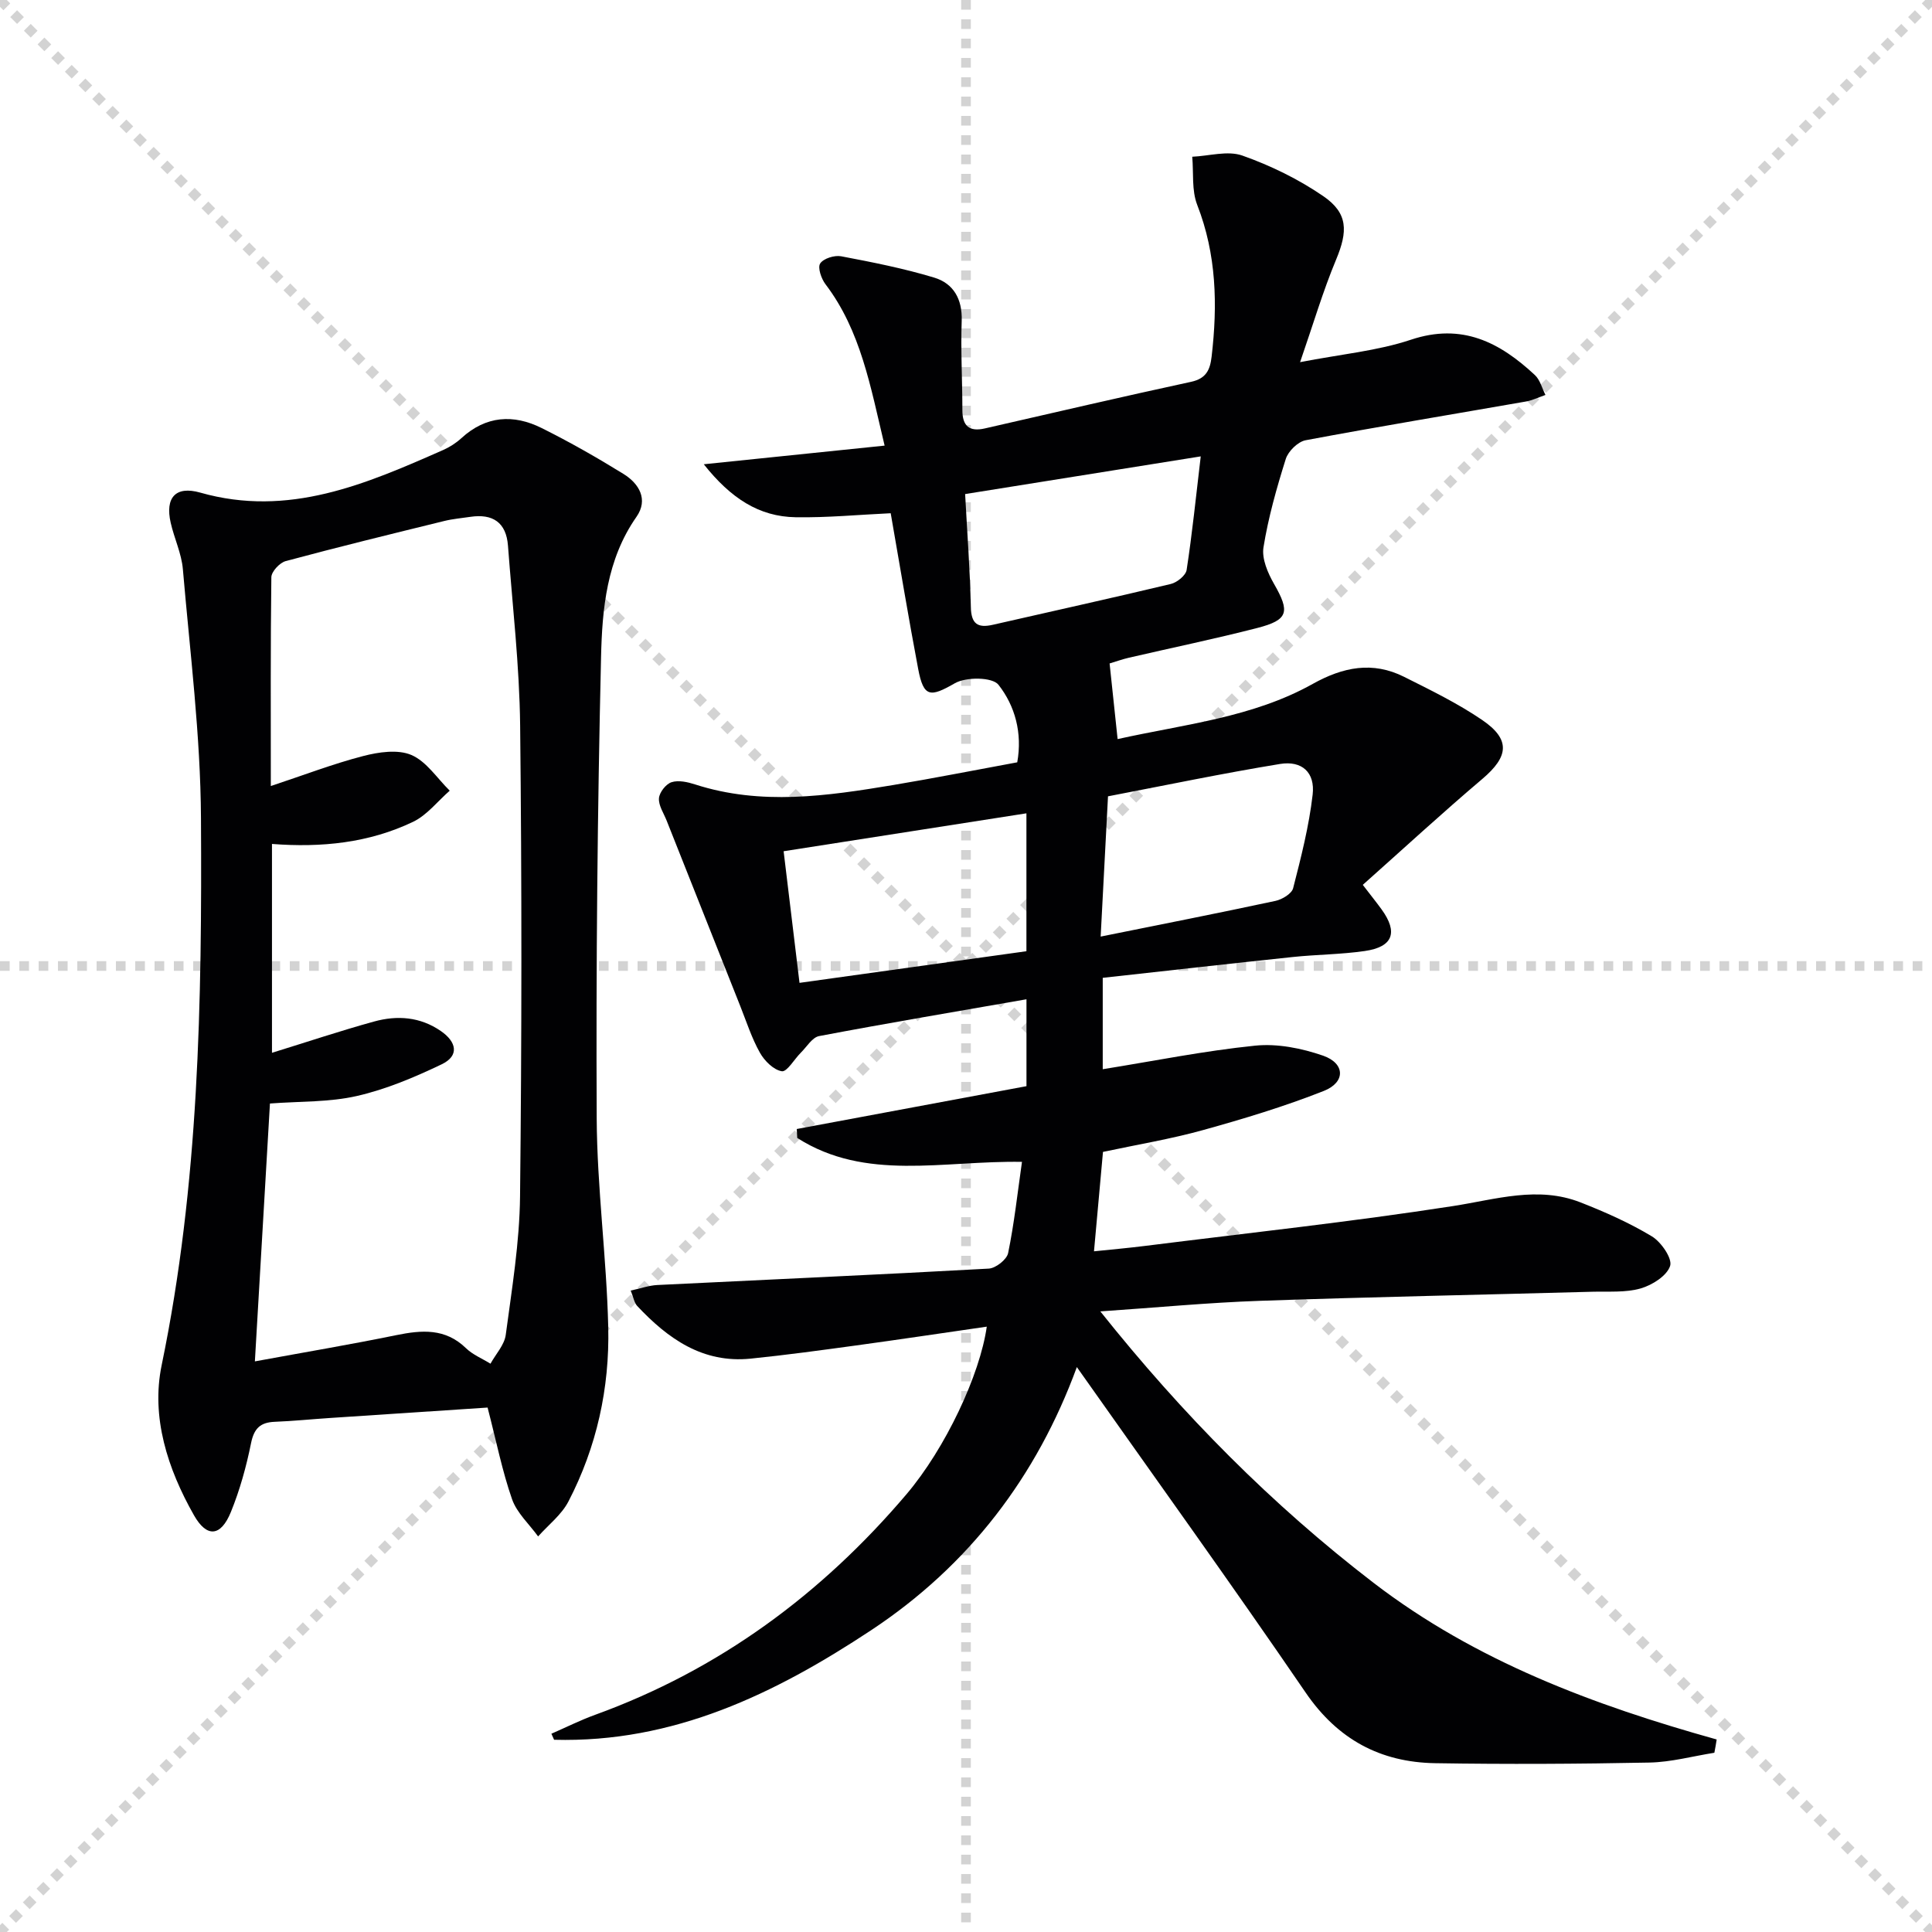 <svg enable-background="new 0 0 400 400" viewBox="0 0 400 400" xmlns="http://www.w3.org/2000/svg"><g stroke="lightgray" stroke-dasharray="1,1" stroke-width="1" transform="scale(2, 2)"><line x1="0" y1="0" x2="200" y2="200"></line><line x1="200" y1="0" x2="0" y2="200"></line><line x1="100" y1="0" x2="100" y2="200"></line><line x1="0" y1="100" x2="200" y2="100"></line></g><path d="m354.94 362.89c-4.48.71-8.95 1.94-13.44 2.03-14.78.29-29.58.37-44.37.13-11.34-.19-20.17-4.91-26.81-14.62-15.39-22.51-31.33-44.65-47.37-67.39-8.3 22.64-22.31 41.07-42.62 54.5-19.96 13.2-40.95 23.33-65.61 22.66-.19-.42-.37-.84-.56-1.25 3.03-1.32 5.99-2.81 9.09-3.93 25.65-9.31 46.83-24.95 64.39-45.61 8.13-9.56 15.27-24.85 16.66-34.74-9.15 1.32-18.12 2.67-27.12 3.9-7.24.99-14.49 1.98-21.76 2.72-9.92 1.01-17.14-4.13-23.49-10.9-.61-.65-.76-1.74-1.35-3.19 2.06-.44 3.76-1.06 5.49-1.15 22.88-1.13 45.77-2.13 68.65-3.4 1.44-.08 3.73-1.88 4-3.21 1.26-6.11 1.93-12.33 2.87-18.89-16.38-.28-32.35 4.1-46.53-4.95-.03-.62-.07-1.23-.1-1.85 15.82-2.95 31.64-5.9 47.56-8.87 0-5.97 0-11.56 0-17.99-14.6 2.55-28.79 4.94-42.93 7.62-1.43.27-2.55 2.22-3.78 3.43-1.36 1.35-2.86 4.01-3.94 3.85-1.71-.27-3.6-2.16-4.54-3.84-1.69-3.01-2.77-6.38-4.05-9.61-5.09-12.8-10.17-25.61-15.25-38.42-.61-1.55-1.71-3.15-1.6-4.65.09-1.21 1.44-2.95 2.6-3.32 1.44-.47 3.34-.04 4.89.46 13.65 4.4 27.31 2.4 40.96.13 8.5-1.42 16.96-3.1 25.73-4.71 1.09-6.08-.46-11.69-3.89-16.06-1.26-1.6-6.7-1.65-9.03-.31-5.08 2.92-6.47 2.97-7.59-2.96-2.01-10.59-3.76-21.22-5.69-32.24-6.55.3-13.13.94-19.69.83-7.58-.13-13.41-3.92-19.01-10.97 13.13-1.36 25.11-2.59 37.44-3.86-2.94-12.28-4.93-23.79-12.24-33.41-.87-1.14-1.66-3.45-1.1-4.3.68-1.04 2.96-1.75 4.34-1.49 6.48 1.23 12.98 2.51 19.28 4.42 3.98 1.21 5.83 4.44 5.68 8.94-.22 6.15.14 12.33.14 18.49 0 3.29 1.43 4.53 4.66 3.79 14.23-3.25 28.44-6.57 42.7-9.65 3.12-.68 3.92-2.47 4.24-5.2 1.25-10.69 1.03-21.16-2.98-31.43-1.17-3-.73-6.63-1.03-9.97 3.49-.15 7.33-1.32 10.38-.24 5.86 2.07 11.63 4.89 16.75 8.4 5.17 3.54 5.09 7.3 2.66 13.13-2.73 6.54-4.74 13.38-7.46 21.24 8.54-1.66 16.01-2.33 22.93-4.64 10.59-3.54 18.41.53 25.68 7.31 1.08 1 1.48 2.73 2.19 4.12-1.35.46-2.66 1.12-4.05 1.36-15.21 2.66-30.44 5.17-45.61 8.02-1.59.3-3.59 2.26-4.1 3.86-1.89 6-3.62 12.11-4.62 18.31-.38 2.37.9 5.33 2.19 7.58 3.32 5.78 2.99 7.45-3.45 9.11-8.82 2.27-17.75 4.11-26.63 6.17-1.26.29-2.48.73-3.97 1.18.55 5.15 1.07 10.06 1.66 15.66 13.81-3.07 27.91-4.45 40.39-11.42 6.3-3.52 12.41-4.73 18.92-1.47 5.49 2.75 11.07 5.47 16.13 8.91 5.97 4.06 5.54 7.59.07 12.23-8.34 7.07-16.39 14.49-24.75 21.93 1.74 2.27 2.86 3.65 3.9 5.09 3.45 4.76 2.35 7.77-3.5 8.61-4.93.71-9.95.72-14.91 1.24-13.02 1.37-26.04 2.84-39.33 4.31v18.92c10.6-1.7 21.03-3.81 31.56-4.88 4.59-.47 9.63.54 14.05 2.07 4.6 1.6 4.7 5.52.15 7.31-8.13 3.21-16.55 5.76-24.99 8.1-6.7 1.86-13.59 3-20.72 4.52-.6 6.6-1.19 13.17-1.86 20.58 3.58-.37 7.09-.68 10.59-1.12 21.26-2.67 42.59-4.97 63.76-8.25 8.89-1.38 17.55-4.22 26.4-.75 5.07 1.99 10.12 4.23 14.76 7.03 1.93 1.17 4.27 4.59 3.77 6.12-.67 2.05-3.71 3.97-6.11 4.66-3.12.89-6.6.59-9.93.68-22.95.63-45.91 1.08-68.86 1.88-10.73.37-21.43 1.4-33.07 2.19 17.02 21.35 35.5 40.02 56.56 56.19 21.13 16.22 45.59 25.33 71.05 32.44-.13.88-.3 1.81-.48 2.75zm-142.43-165.95c0-9.8 0-19.03 0-28.55-16.97 2.65-33.58 5.24-50.27 7.85 1.11 9.17 2.14 17.69 3.29 27.25 15.83-2.2 31.33-4.36 46.98-6.55zm-12.69-94.65c.44 8.2 1.01 15.78 1.18 23.38.08 3.49 1.39 4.41 4.58 3.68 12.27-2.81 24.57-5.51 36.81-8.44 1.3-.31 3.12-1.77 3.29-2.92 1.15-7.47 1.91-15 2.92-23.5-16.48 2.63-32.16 5.14-48.78 7.8zm28.06 91.62c12.54-2.53 24.39-4.86 36.19-7.39 1.39-.3 3.37-1.49 3.66-2.63 1.64-6.39 3.29-12.84 4.04-19.38.53-4.58-2.21-7.08-6.75-6.34-11.91 1.95-23.72 4.42-35.62 6.7-.52 9.94-1 19.18-1.52 29.04z" fill="#010103"/><path d="m100.95 291.42c-10.8.71-21.72 1.43-32.64 2.16-3.82.25-7.62.64-11.44.79-2.96.12-4.27 1.35-4.89 4.41-.98 4.85-2.32 9.7-4.18 14.27-2.09 5.12-4.98 5.35-7.64.67-5.46-9.62-8.92-20.3-6.69-31.08 7.74-37.42 8.35-75.29 8.14-113.19-.09-17.22-2.28-34.43-3.75-51.62-.28-3.25-1.79-6.37-2.52-9.6-1.18-5.18.99-7.7 6.12-6.24 18.28 5.2 34.28-1.76 50.31-8.83 1.35-.6 2.67-1.45 3.75-2.44 5.08-4.66 10.79-5.01 16.64-2.09 5.78 2.88 11.42 6.09 16.92 9.49 3.24 2 5.2 5.3 2.69 8.89-6.17 8.82-7.1 19.05-7.33 29.07-.74 31.79-1.05 63.59-.9 95.39.07 14.44 2.05 28.85 2.39 43.3.3 12.6-2.39 24.83-8.24 36.09-1.43 2.76-4.15 4.85-6.28 7.24-1.84-2.55-4.39-4.85-5.39-7.69-2.02-5.77-3.21-11.81-5.07-18.99zm-44.88-128.68c6.88-2.28 12.9-4.6 19.12-6.21 3.2-.83 7.17-1.42 9.98-.22 3.13 1.34 5.33 4.83 7.94 7.39-2.51 2.19-4.69 5.06-7.59 6.45-9.12 4.37-18.97 5.37-29.21 4.58v43.24c7.23-2.23 14.12-4.54 21.12-6.47 4.8-1.33 9.57-.99 13.85 1.97 3.24 2.23 3.88 5.11.15 6.89-5.62 2.69-11.49 5.17-17.53 6.55-5.72 1.31-11.78 1.09-18.01 1.56-1.02 17.45-2.03 34.8-3.12 53.39 10.44-1.92 19.89-3.51 29.27-5.43 5.28-1.08 10.15-1.47 14.44 2.7 1.4 1.36 3.37 2.15 5.07 3.21 1.09-1.99 2.88-3.88 3.16-5.97 1.27-9.53 2.86-19.11 2.96-28.69.36-32.48.37-64.97.02-97.46-.14-12.42-1.59-24.84-2.52-37.25-.36-4.81-3.16-6.66-7.81-5.96-1.8.27-3.63.42-5.4.86-10.96 2.69-21.92 5.37-32.81 8.3-1.24.33-2.95 2.17-2.97 3.33-.18 13.98-.11 27.96-.11 43.24z" fill="#010103"/></svg>